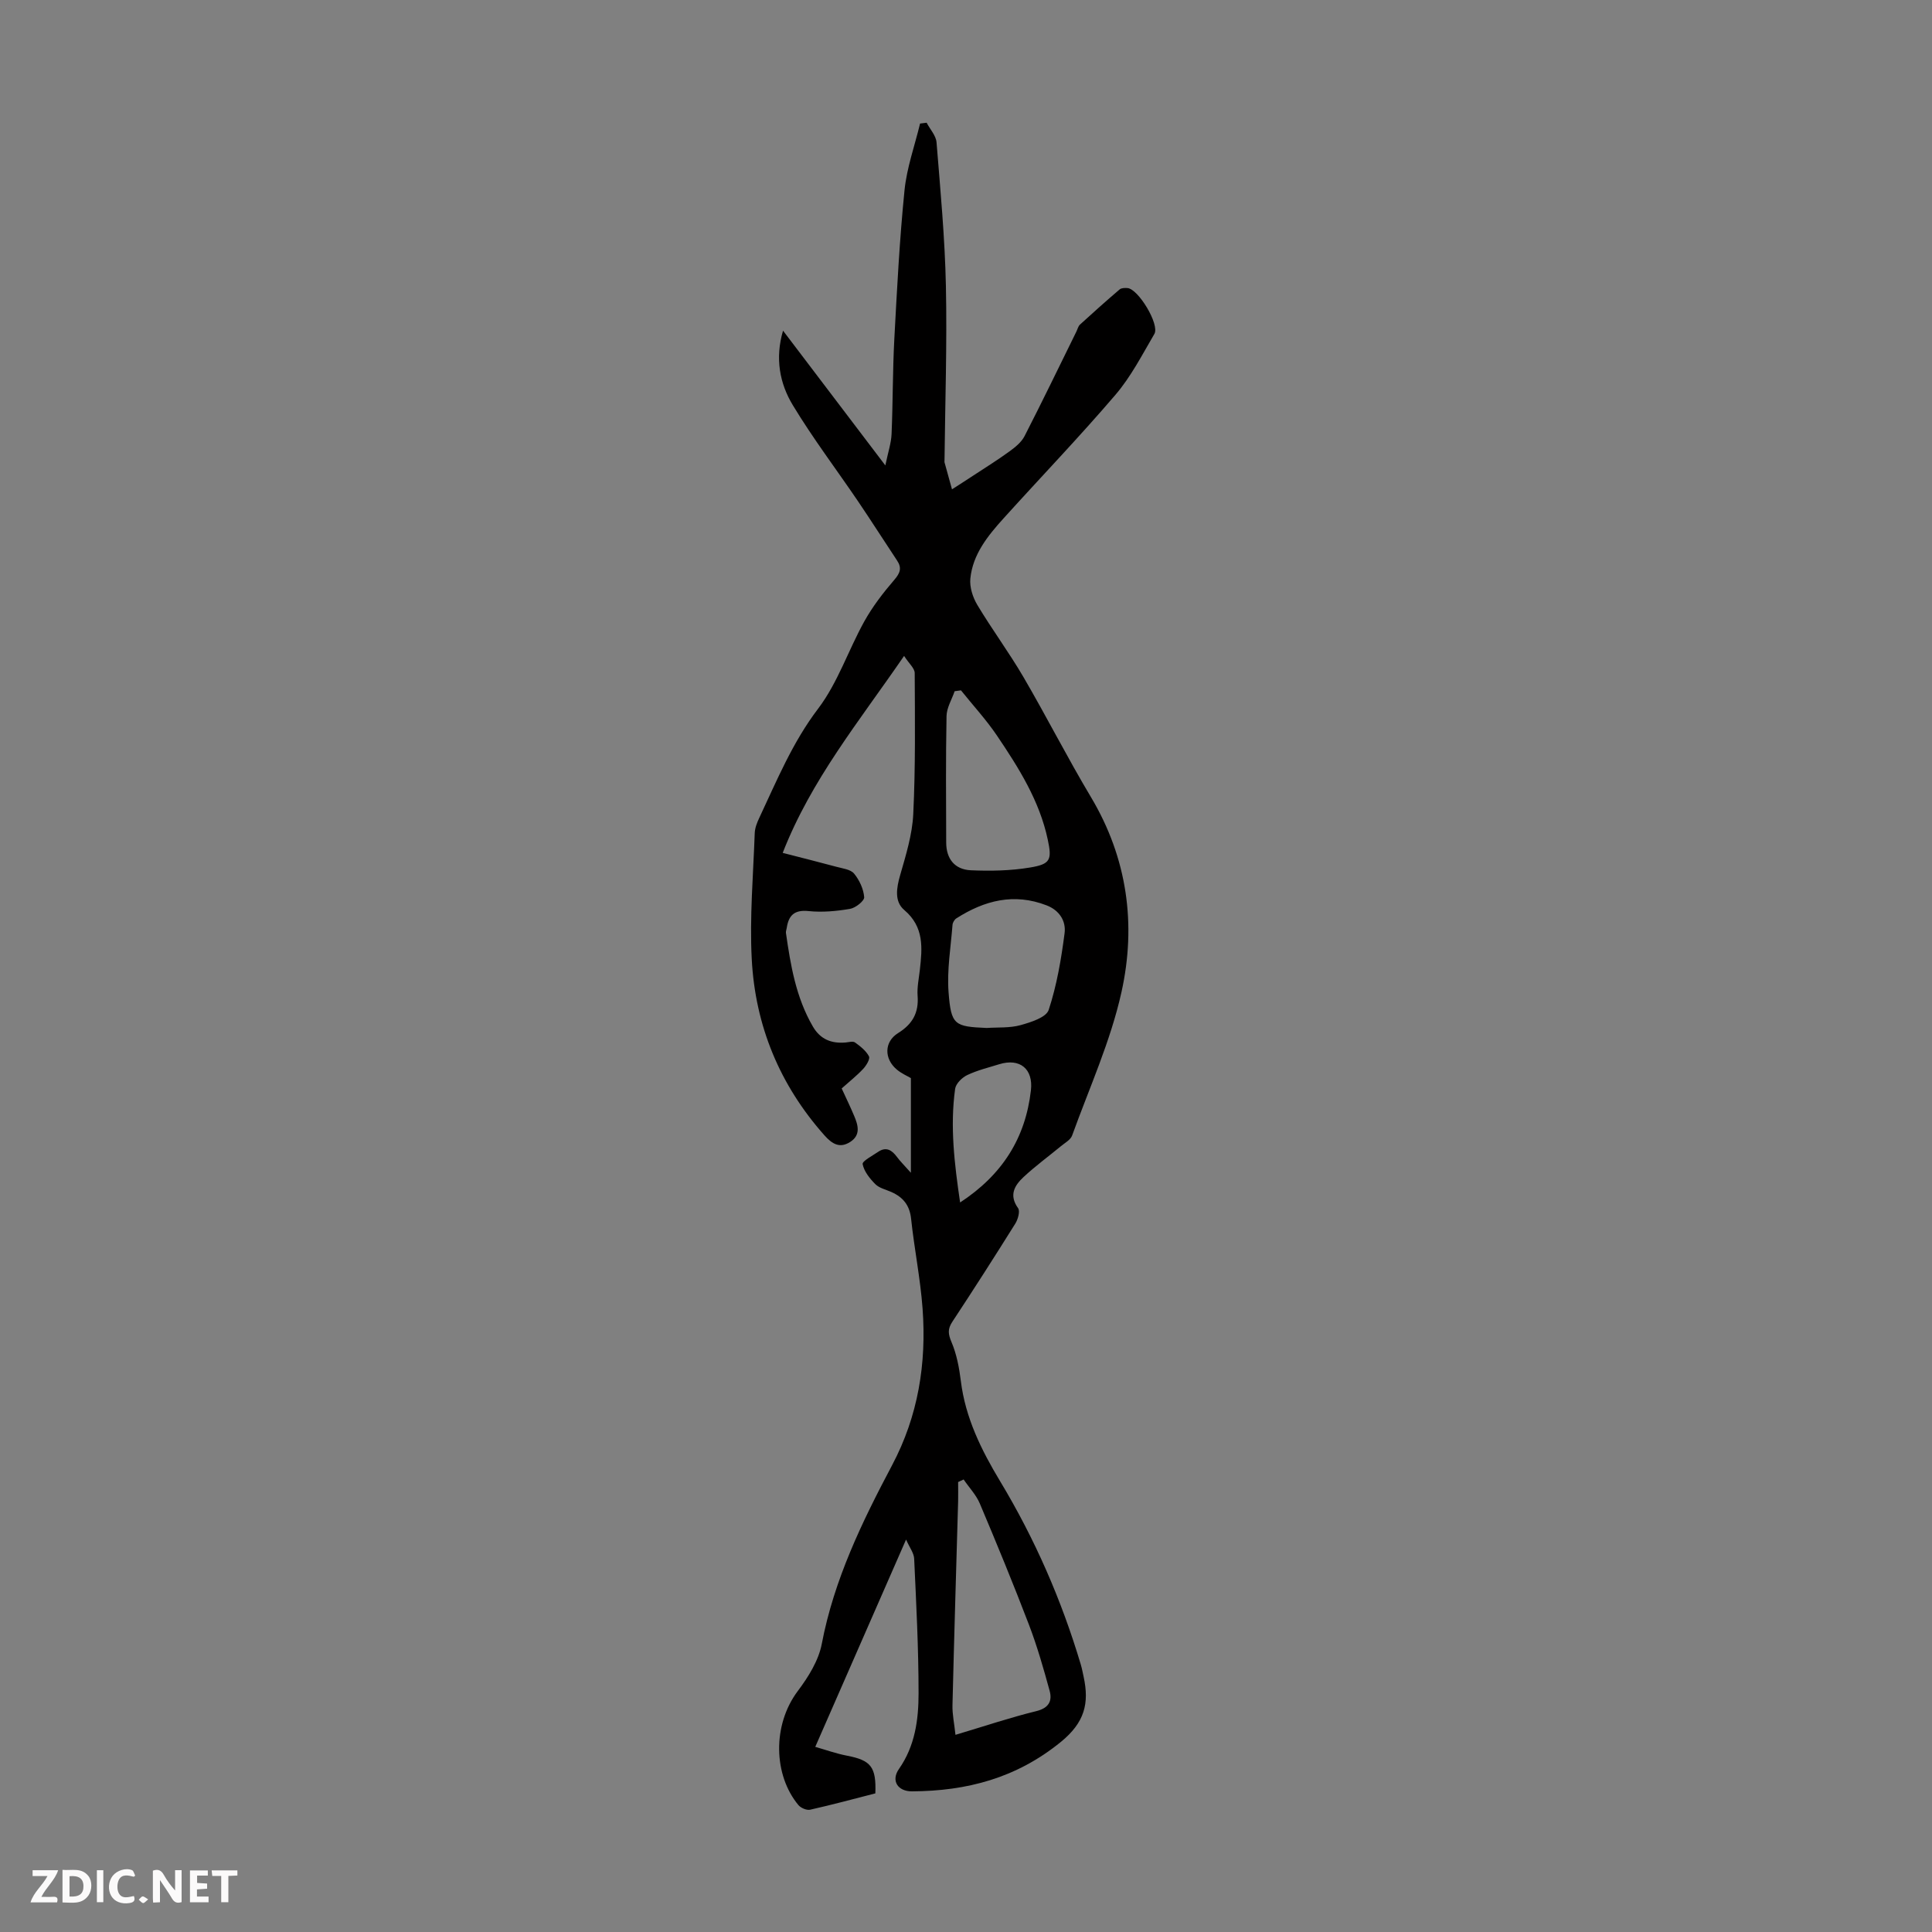 <svg enable-background="new 0 0 400 400" viewBox="0 0 400 400" xmlns="http://www.w3.org/2000/svg"><rect x="0" y="0" width="400" height="400" fill="#808080" stroke="none"/><g fill="#fbfafa"><path d="m37.59 393.81c-.92.31-1.52.05-2-.78-.7-1.2-1.52-2.34-2.47-3.78v4.59c-.55.03-.95.05-1.41.07-.03-.37-.06-.64-.06-.91 0-1.91 0-3.81 0-5.7 1.13-.41 1.77-.03 2.29.91.62 1.11 1.38 2.14 2.31 3.19v-4.2h1.35v6.61z"/><path d="m12.94 393.88v-6.75c1.9.19 3.93-.54 5.37 1.29.8 1.01.78 2.88.03 3.97-1.37 1.97-3.4 1.51-5.4 1.49m1.45-1.22c2.04.12 2.92-.58 2.89-2.21-.03-1.51-.98-2.19-2.89-2z"/><path d="m11.81 393.87h-5.49c.68-2.18 2.47-3.48 3.51-5.45h-3.08v-1.21h5.29c-.71 2.13-2.44 3.48-3.47 5.51.86 0 1.63.04 2.39-.01.79-.05 1.14.21.85 1.16"/><path d="m39.33 393.86v-6.61h3.7v1.07h-2.22v1.52c.68.04 1.34.09 2.07.13v1.07c-.72.05-1.38.09-2.1.14v1.48h2.4v1.19h-3.85z"/><path d="m27.71 388.56c-1.15-.3-2.46-.61-3.1.64-.37.73-.41 1.93-.06 2.67.63 1.35 1.99.93 3.17.68.35.94-.01 1.32-.93 1.46-1.62.25-3.05-.27-3.76-1.48-.73-1.24-.6-3.03.31-4.17.88-1.11 2.71-1.7 4-1.16.32.13.44.74.65 1.12-.1.08-.19.16-.28.24"/><path d="m49.15 387.24v1.07c-.59.02-1.17.05-1.87.08v5.44h-1.48v-5.44h-1.85c-.05-.4-.08-.73-.13-1.15z"/><path d="m20.06 387.21h1.33v6.62h-1.33z"/><path d="m30.68 393.25c-.49.38-.8.79-1.05.76-.32-.05-.6-.45-.9-.7.26-.24.51-.64.8-.67.29-.04.62.3 1.15.61"/></g><path d="m187.59 318.75c-6.49 14.82-12.55 28.65-18.8 42.92 2.15.61 4.34 1.4 6.59 1.83 4.93.95 6.06 2.31 5.85 7.8-4.44 1.14-8.95 2.36-13.5 3.38-.72.16-1.93-.36-2.43-.96-5.15-6.18-5.44-16.54-.12-23.62 2.17-2.89 4.3-6.29 4.96-9.75 2.53-13.28 8.32-25.22 14.54-36.96 5.44-10.26 7.16-21.12 6.33-32.46-.46-6.23-1.72-12.4-2.38-18.62-.3-2.81-1.69-4.46-4.11-5.53-1.12-.5-2.47-.79-3.29-1.61-1.15-1.16-2.34-2.64-2.63-4.15-.12-.62 2.02-1.73 3.19-2.53 1.69-1.16 2.88-.36 3.93 1.06.65.88 1.45 1.66 2.87 3.26 0-7.01 0-13.17 0-19.6-.69-.41-1.95-.95-2.94-1.79-2.63-2.23-2.61-5.73.29-7.53 3-1.87 4.3-4.21 4.04-7.71-.13-1.76.26-3.56.46-5.34.51-4.55.94-8.9-3.23-12.44-2.07-1.76-1.61-4.55-.84-7.22 1.19-4.14 2.51-8.39 2.71-12.64.47-9.72.35-19.46.3-29.2-.01-.99-1.2-1.98-2.2-3.54-9.33 13.6-19.22 25.63-25.13 40.78 4.03 1.04 7.58 1.92 11.12 2.88 1.28.35 2.93.53 3.66 1.41 1.1 1.34 1.96 3.19 2.09 4.88.06.76-1.79 2.23-2.93 2.42-2.81.48-5.75.75-8.57.46-2.97-.31-4.15.89-4.54 3.52-.05.33-.2.67-.16.99.96 6.72 2.08 13.38 5.57 19.38 1.55 2.67 3.84 3.56 6.76 3.32.67-.06 1.54-.32 1.97-.01 1.11.79 2.28 1.72 2.89 2.87.28.53-.54 1.89-1.18 2.58-1.29 1.39-2.79 2.57-4.47 4.07.86 1.87 1.77 3.75 2.58 5.67.82 1.93 1.41 3.96-.79 5.39-2.16 1.4-3.74.47-5.35-1.34-9.28-10.44-14.34-22.71-15.06-36.51-.45-8.66.31-17.39.62-26.08.04-1.07.48-2.18.95-3.17 3.64-7.75 6.87-15.62 12.19-22.61 4.05-5.34 6.23-12.07 9.53-18.02 1.71-3.08 3.91-5.94 6.21-8.61 1.24-1.44 1.62-2.49.57-4.05-2.7-4.06-5.31-8.17-8.04-12.2-4.51-6.65-9.38-13.07-13.53-19.94-2.71-4.48-3.71-9.68-2.02-15.42 6.83 9 13.67 18 21.18 27.9.57-2.76 1.21-4.62 1.29-6.49.28-6.56.22-13.13.57-19.68.55-10.27 1.08-20.56 2.11-30.79.47-4.67 2.11-9.22 3.22-13.82.45-.06.91-.11 1.36-.17.71 1.36 1.94 2.67 2.05 4.07.8 9.91 1.73 19.82 1.94 29.75.25 12.04-.16 24.1-.29 36.15 0 .11-.03.23 0 .33.51 1.87 1.03 3.73 1.55 5.6 1.5-.97 3.01-1.92 4.5-2.91 2.48-1.63 5.01-3.2 7.41-4.95 1.18-.86 2.46-1.89 3.11-3.15 3.67-7.16 7.17-14.41 10.72-21.62.25-.5.38-1.13.76-1.48 2.7-2.47 5.43-4.91 8.21-7.28.36-.31 1.08-.32 1.62-.28 2.24.16 6.71 7.55 5.57 9.5-2.52 4.3-4.84 8.84-8.05 12.59-7.49 8.76-15.49 17.08-23.21 25.63-3.24 3.59-6.34 7.41-6.84 12.42-.18 1.77.5 3.89 1.44 5.46 3.03 5.06 6.57 9.83 9.55 14.93 4.79 8.2 9.09 16.68 13.96 24.83 7.57 12.67 9.44 26.42 6.34 40.4-2.25 10.16-6.66 19.84-10.22 29.7-.32.89-1.48 1.51-2.3 2.19-2.58 2.13-5.29 4.11-7.73 6.38-1.87 1.74-3.11 3.75-1.16 6.46.45.63-.02 2.32-.57 3.2-4.27 6.83-8.61 13.61-13.04 20.33-.99 1.5-.88 2.52-.18 4.18 1.07 2.51 1.6 5.33 1.94 8.06.93 7.64 4.27 14.36 8.12 20.75 7.2 11.95 12.72 24.59 16.7 37.92.26.86.42 1.74.61 2.61 1.18 5.47.23 9.44-4.75 13.49-9.2 7.48-19.43 10.14-30.78 10.21-2.99.02-4.39-2.23-2.72-4.62 3.34-4.77 4.07-10.21 4.07-15.67 0-9.28-.48-18.56-.91-27.84-.03-1.17-.93-2.31-1.68-4zm11.92-12.44c-.38.18-.76.35-1.14.53 0 1.33.03 2.66 0 3.99-.4 14.07-.83 28.14-1.17 42.21-.05 1.9.38 3.82.62 6.14 6.03-1.8 11.31-3.58 16.7-4.9 2.62-.64 3.38-2.09 2.79-4.24-1.26-4.61-2.58-9.22-4.28-13.67-3.22-8.42-6.66-16.77-10.17-25.08-.77-1.81-2.22-3.32-3.35-4.98zm4.78-93.48c2.33-.16 4.77.03 6.98-.58 2.15-.6 5.34-1.6 5.85-3.16 1.68-5.11 2.6-10.52 3.29-15.88.32-2.45-1-4.71-3.71-5.76-6.76-2.62-12.88-1.03-18.7 2.69-.39.25-.75.86-.79 1.33-.36 4.65-1.17 9.35-.82 13.96.52 6.82 1.23 7.11 7.9 7.4zm-5.33-69.9c-.44.06-.87.12-1.31.18-.59 1.72-1.65 3.42-1.68 5.15-.17 8.73-.1 17.46-.07 26.19.01 3.33 1.73 5.57 5.09 5.73 4.08.18 8.26.1 12.27-.57 4.24-.7 4.56-1.6 3.67-5.77-1.71-8.05-6.02-14.88-10.53-21.56-2.22-3.28-4.94-6.23-7.44-9.35zm-.18 106.03c8.75-5.73 13.53-13.34 14.66-23.21.51-4.42-2.26-6.74-6.57-5.41-2.23.69-4.54 1.25-6.63 2.25-1.07.51-2.34 1.77-2.49 2.83-1.08 7.79-.15 15.51 1.03 23.54z" fill="#010000"/></svg>
